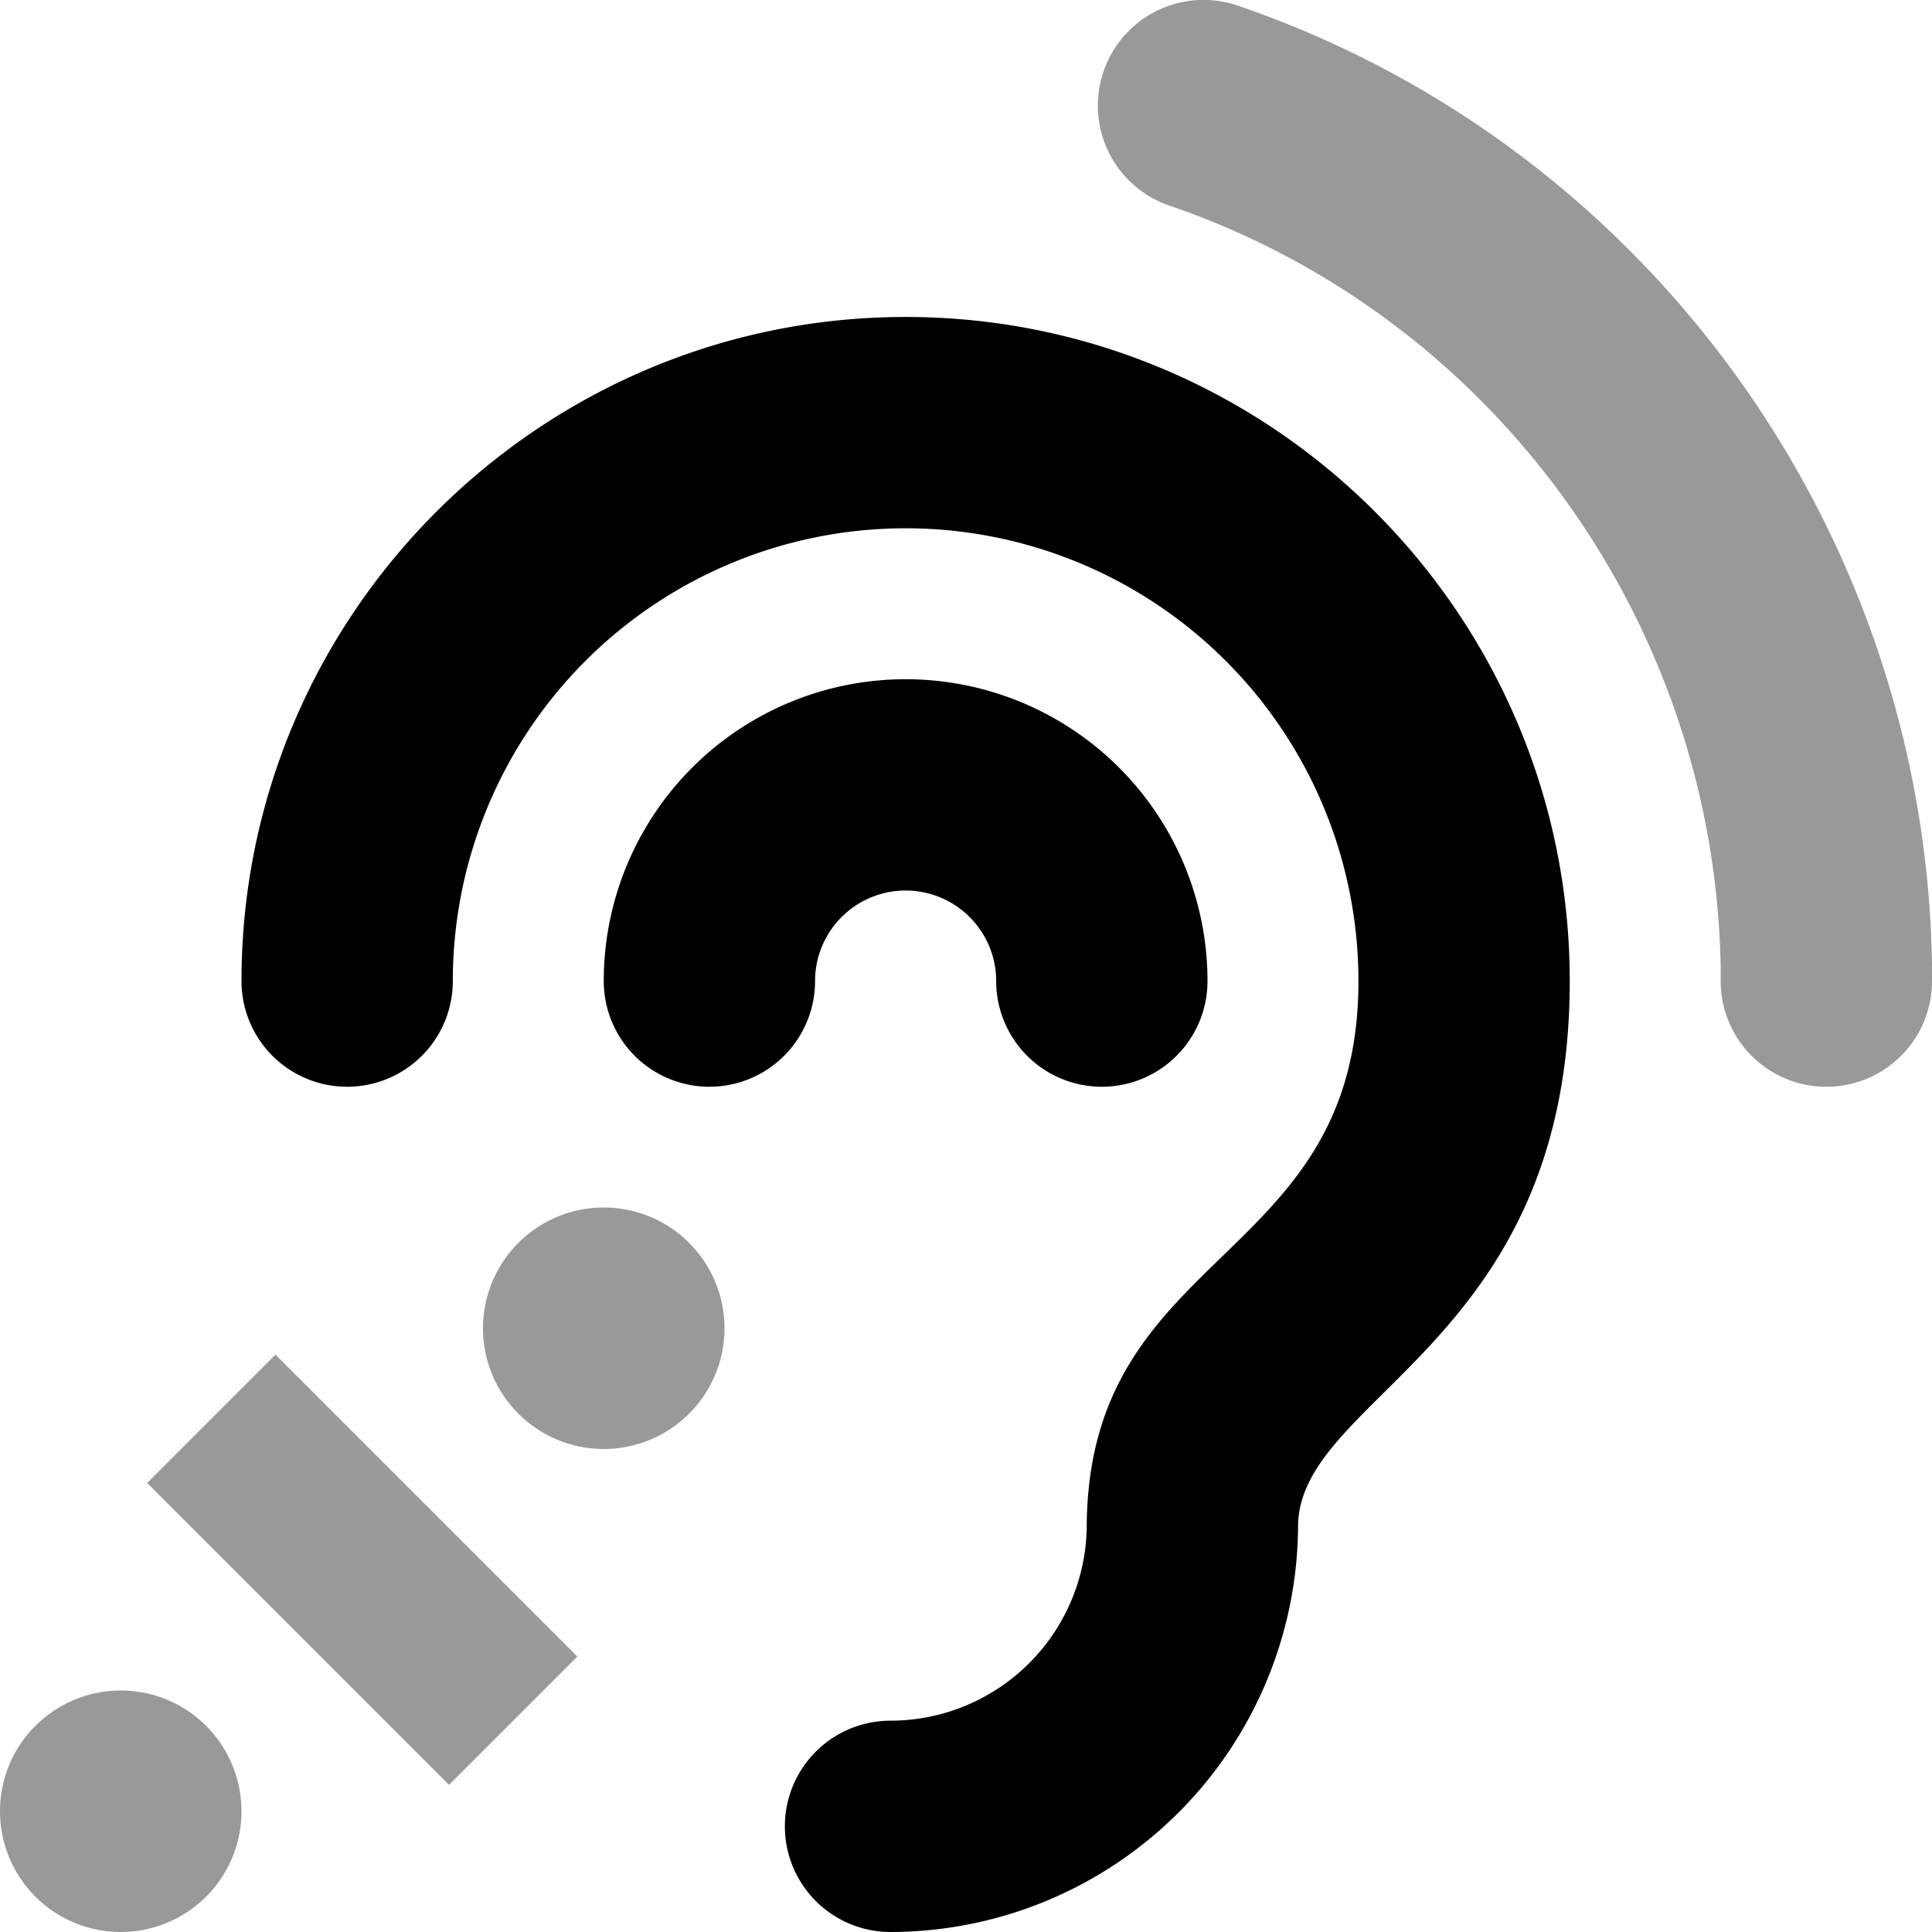 <svg xmlns="http://www.w3.org/2000/svg" viewBox="0 0 512 512"><!-- Font Awesome Pro 5.15.3 by @fontawesome - https://fontawesome.com License - https://fontawesome.com/license (Commercial License) --><defs><style>.fa-secondary{opacity:.4}</style></defs><path d="M160 320a32 32 0 1 0 32 32 32 32 0 0 0-32-32zM32 448a32 32 0 1 0 32 32 32 32 0 0 0-32-32zm480-192.52c-1.88-115-75.8-217-184-254a28 28 0 1 0-18.1 53C395.79 83.86 454.5 165 456 256.46v3.55a28 28 0 0 0 56 0v-4.53zM39 393l80 80 34-34-80-80z" class="fa-secondary"/><path d="M240 236a24 24 0 0 1 24 24 28 28 0 0 0 56 0 80 80 0 0 0-160 0 28 28 0 0 0 56 0 24 24 0 0 1 24-24zm0-152c-97 0-176 79-176 176a28 28 0 0 0 56 0 120 120 0 0 1 240 0c0 75.16-71 70.31-72 143.62v.38a52.06 52.06 0 0 1-52 52 28 28 0 0 0 0 56 108.12 108.12 0 0 0 108-107.77c.59-34.43 72-48.23 72-144.23 0-97-78.95-176-176-176z" class="fa-primary"/></svg>